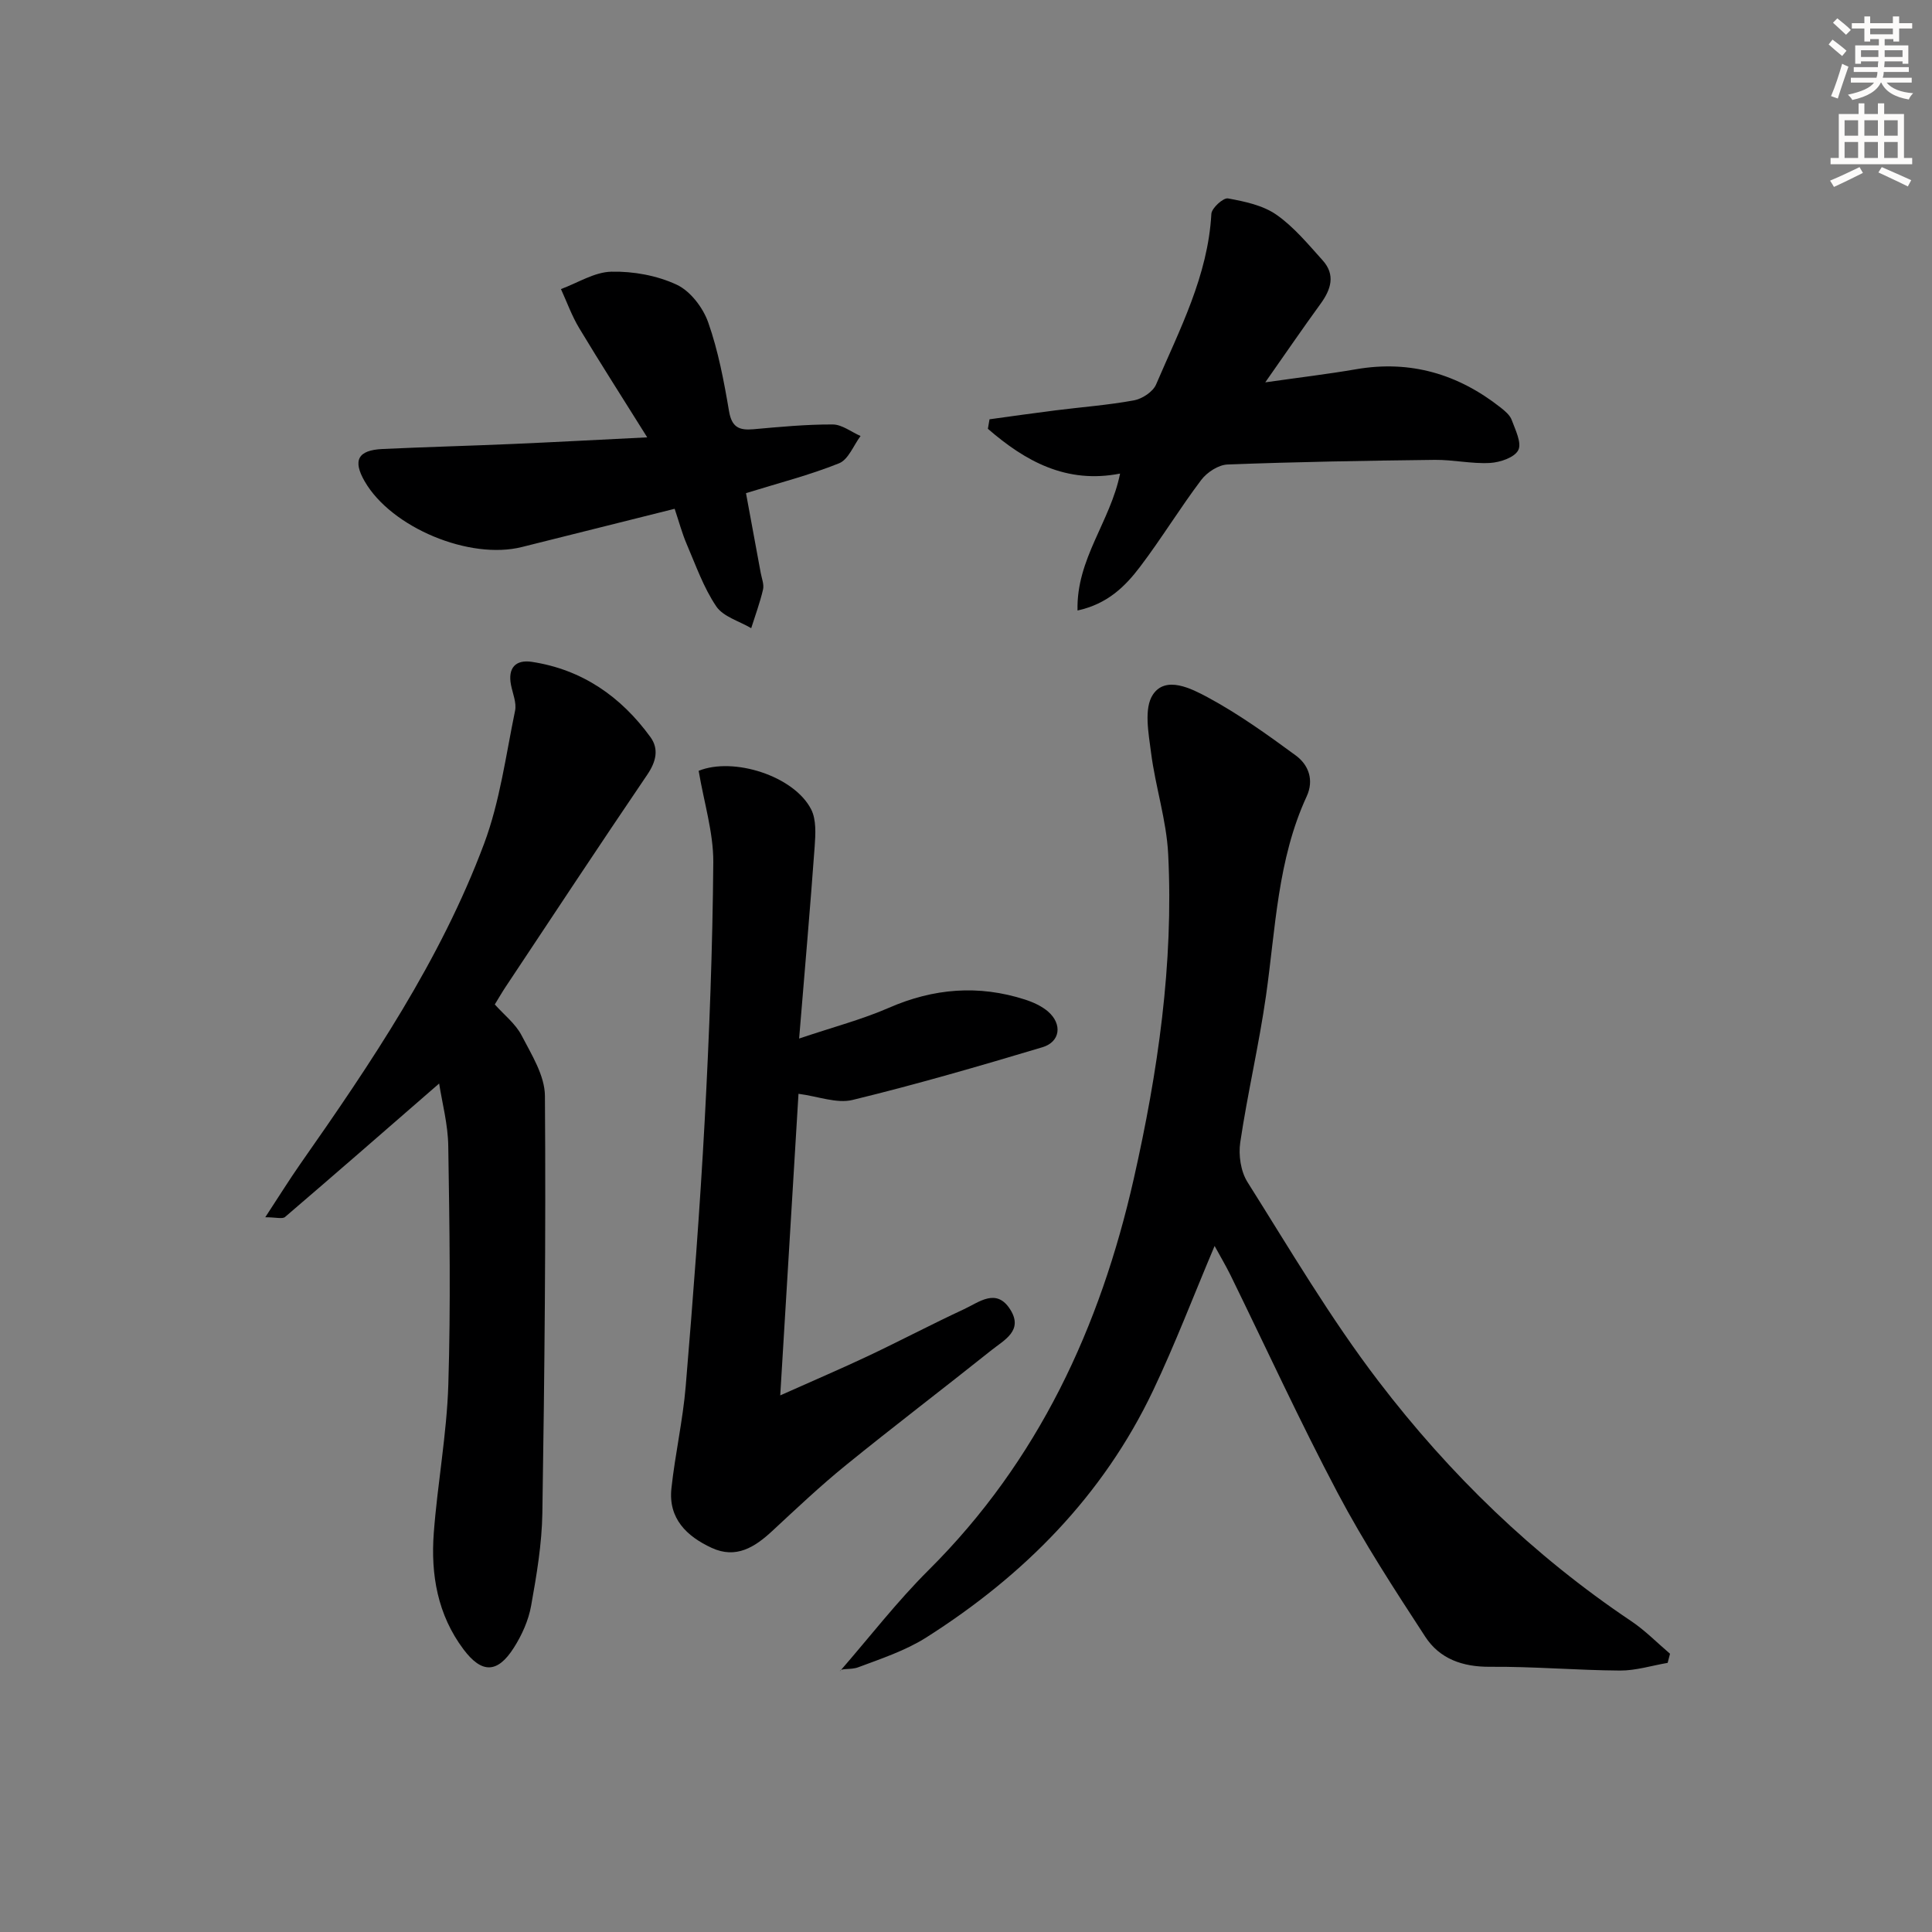 <svg enable-background="new 0 0 400 400" viewBox="0 0 400 400" xmlns="http://www.w3.org/2000/svg"><rect x="0" y="0" width="400" height="400" fill="#808080" stroke="none"/><g fill="#000001"><path d="m251.47 257.96c-4.4 10.41-8.18 20.34-12.72 29.9-10.37 21.82-26.77 38.33-46.96 51.15-4.29 2.72-9.29 4.38-14.1 6.18-1.61.6-3.64.1-3.81.84 6.11-7.02 11.82-14.44 18.4-20.98 22.7-22.59 35.51-50.28 42.46-81.02 4.99-22.09 8.26-44.46 7.12-67.18-.35-7.03-2.64-13.94-3.54-20.97-.52-4.05-1.53-9.24.39-12.09 2.66-3.96 7.98-1.22 11.35.59 6.38 3.44 12.34 7.72 18.2 12.02 2.69 1.97 3.83 5.11 2.27 8.49-6.05 13.11-6.43 27.34-8.42 41.28-1.45 10.16-3.82 20.19-5.33 30.35-.39 2.64.1 6.01 1.5 8.22 8.78 13.93 17.16 28.2 27.14 41.25 14.7 19.24 32.03 36.04 52.28 49.63 2.9 1.94 5.39 4.5 8.06 6.77-.16.63-.33 1.26-.49 1.89-3.29.56-6.59 1.61-9.88 1.59-8.97-.06-17.94-.85-26.91-.78-5.68.04-10.42-1.65-13.4-6.23-6.34-9.73-12.7-19.49-18.12-29.74-7.84-14.83-14.84-30.09-22.22-45.16-.95-1.92-2.05-3.77-3.27-6z"/><path d="m144.65 159.59c7.18-2.92 19.74 1.04 23.29 7.98 1.09 2.13.91 5.12.73 7.67-.92 12.72-2.04 25.43-3.22 39.78 7.15-2.41 13.05-3.95 18.57-6.36 9.28-4.05 18.58-4.8 28.17-1.72 1.71.55 3.48 1.35 4.81 2.5 2.98 2.6 2.53 6.27-1.18 7.38-13.02 3.9-26.1 7.7-39.3 10.91-3.27.8-7.12-.74-11.2-1.27-1.24 20.45-2.46 40.7-3.78 62.44 7.27-3.25 12.86-5.63 18.35-8.23 6.61-3.13 13.08-6.54 19.71-9.62 3.11-1.44 6.71-4.49 9.58.1 2.72 4.33-1.26 6.28-3.87 8.36-10.02 8-20.23 15.76-30.18 23.84-5.29 4.29-10.25 8.99-15.24 13.62-3.63 3.37-7.5 5.83-12.54 3.5-5.16-2.38-9.01-6.07-8.34-12.31.76-7.08 2.37-14.07 2.96-21.16 1.53-18.38 2.95-36.77 3.94-55.18.95-17.77 1.63-35.57 1.77-53.37.02-6.12-1.92-12.27-3.03-18.86z"/><path d="m90.92 224.33c-10.71 9.31-21.26 18.52-31.9 27.63-.55.47-1.86.06-4.1.06 2.76-4.2 4.88-7.63 7.19-10.94 14.71-21 29.08-42.25 38.12-66.41 3.27-8.75 4.5-18.29 6.41-27.52.34-1.65-.49-3.55-.84-5.33-.7-3.55.97-5.3 4.32-4.79 10.41 1.59 18.45 7.19 24.54 15.57 1.8 2.47 1.18 5.1-.65 7.79-9.9 14.58-19.6 29.29-29.35 43.97-.72 1.08-1.37 2.22-2.22 3.6 1.94 2.17 4.3 4 5.55 6.41 2.06 3.97 4.8 8.31 4.83 12.51.21 28.79-.08 57.59-.53 86.37-.1 6.42-1.19 12.87-2.33 19.22-.54 3.02-1.91 6.06-3.57 8.67-3.39 5.34-6.64 5.38-10.42.35-5.37-7.15-6.81-15.47-6.16-24.1.77-10.26 2.69-20.45 3.01-30.71.51-16.43.25-32.88-.01-49.32-.05-4.52-1.27-9.03-1.89-13.03z"/><path d="m204.87 86.81c4.53-.62 9.06-1.27 13.6-1.84 5.44-.69 10.92-1.09 16.3-2.08 1.71-.31 3.93-1.77 4.58-3.28 4.89-11.41 10.75-22.52 11.45-35.34.07-1.19 2.46-3.36 3.44-3.19 3.46.63 7.22 1.42 10.02 3.37 3.63 2.53 6.57 6.11 9.57 9.44 2.71 3 1.75 6.03-.43 9.02-3.68 5.06-7.21 10.22-11.44 16.25 7.09-1.01 12.99-1.71 18.85-2.72 11.21-1.92 21.07 1 29.88 7.94.9.71 1.92 1.56 2.29 2.56.76 2.06 2.12 4.78 1.36 6.26-.78 1.53-3.77 2.53-5.85 2.65-3.79.21-7.62-.68-11.43-.64-14.31.17-28.62.41-42.92.96-1.88.07-4.25 1.62-5.44 3.2-4.41 5.84-8.23 12.13-12.65 17.96-3.07 4.05-6.71 7.7-12.96 9.07-.27-10.69 6.79-18.35 8.81-28.35-11.15 2.18-19.65-2.59-27.37-9.27.12-.66.23-1.31.34-1.97z"/><path d="m139.68 105.34c-11.02 2.76-21.32 5.32-31.61 7.91-10.83 2.73-27.04-4.01-32.56-13.58-2.52-4.36-1.43-6.47 3.68-6.71 8.97-.42 17.95-.65 26.92-1.04 8.77-.38 17.54-.86 27.89-1.37-5.11-8.18-9.7-15.33-14.08-22.61-1.53-2.54-2.54-5.38-3.78-8.09 3.48-1.28 6.94-3.53 10.45-3.6 4.52-.1 9.44.79 13.51 2.69 2.83 1.32 5.45 4.75 6.53 7.82 2.08 5.91 3.26 12.18 4.31 18.38.57 3.33 2.09 3.99 5.05 3.73 5.46-.49 10.94-1.01 16.41-.99 1.93.01 3.85 1.55 5.77 2.39-1.46 1.95-2.52 4.88-4.45 5.65-6.1 2.45-12.53 4.09-19.27 6.18 1.02 5.5 2.04 11.01 3.05 16.52.21 1.14.72 2.37.48 3.42-.63 2.72-1.61 5.35-2.45 8.02-2.48-1.47-5.79-2.37-7.24-4.52-2.64-3.91-4.24-8.53-6.13-12.92-.96-2.24-1.59-4.64-2.48-7.28z"/></g><path d="m378.6 9.2.8-1c.9.7 1.9 1.4 2.9 2.3l-.9 1.1c-1.1-.9-2-1.7-2.8-2.4zm.5 10.7c.9-2.1 1.6-4.3 2.3-6.7.4.2.8.4 1.3.6-.7 2.1-1.5 4.3-2.2 6.6zm.4-15.2.9-.9c1 .8 2 1.6 2.8 2.4l-1 1c-1-.9-1.9-1.8-2.7-2.5zm12.5-1.3h1.2v1.4h2.7v1.1h-2.7v2.7h-1.2v-.5h-1.8v1.3h4.9v3.8h-1.2v-.5h-3.7c0 .4-.1.9-.1 1.2h5.1v1h-5.2c0 .5-.1.9-.2 1.2h6v1h-5.2c1.1 1.3 2.9 2 5.5 2.2-.4.4-.7.8-.9 1.3-2.9-.5-4.8-1.6-5.7-3.5h-.1c-.8 1.7-2.7 2.9-5.9 3.6-.2-.4-.6-.8-.9-1.1 2.8-.6 4.6-1.4 5.4-2.5h-4.8v-1h5.3c.1-.3.2-.7.2-1.2h-4.9v-1h5c0-.4 0-.8.1-1.2h-3.6v.5h-1.2v-3.8h4.9v-1.3h-1.8v.5h-1.2v-2.7h-2.6v-1.1h2.6v-1.4h1.2v1.4h4.7v-1.4zm-6.7 8.4h3.6c0-.4 0-.9 0-1.4h-3.6zm1.9-4.7h4.7v-1.2h-4.7zm6.7 3.3h-3.7v1.4h3.7z" fill="#fcfbfa"/><path d="m384.7 21.4h1.3v2.2h2.8v-2.2h1.3v2.2h4.1v9.1h1.7v1.3h-16.9v-1.3h1.7v-9.1h4.1v-2.2zm.3 13.2.7 1.2c-1.8.9-3.8 1.9-6 2.9-.2-.4-.5-.8-.8-1.3 2.4-1 4.4-2 6.1-2.8zm-3.1-6.5h2.8v-3.2h-2.8zm0 4.6h2.8v-3.3h-2.8zm4.1-4.6h2.8v-3.2h-2.8zm0 4.6h2.8v-3.3h-2.8zm3.6 1.9c2.1.9 4.1 1.8 6.1 2.7l-.7 1.3c-2.2-1.1-4.2-2-6.1-2.9zm3.3-9.7h-2.8v3.2h2.8zm-2.8 7.8h2.8v-3.3h-2.8z" fill="#fcfbfa"/></svg>